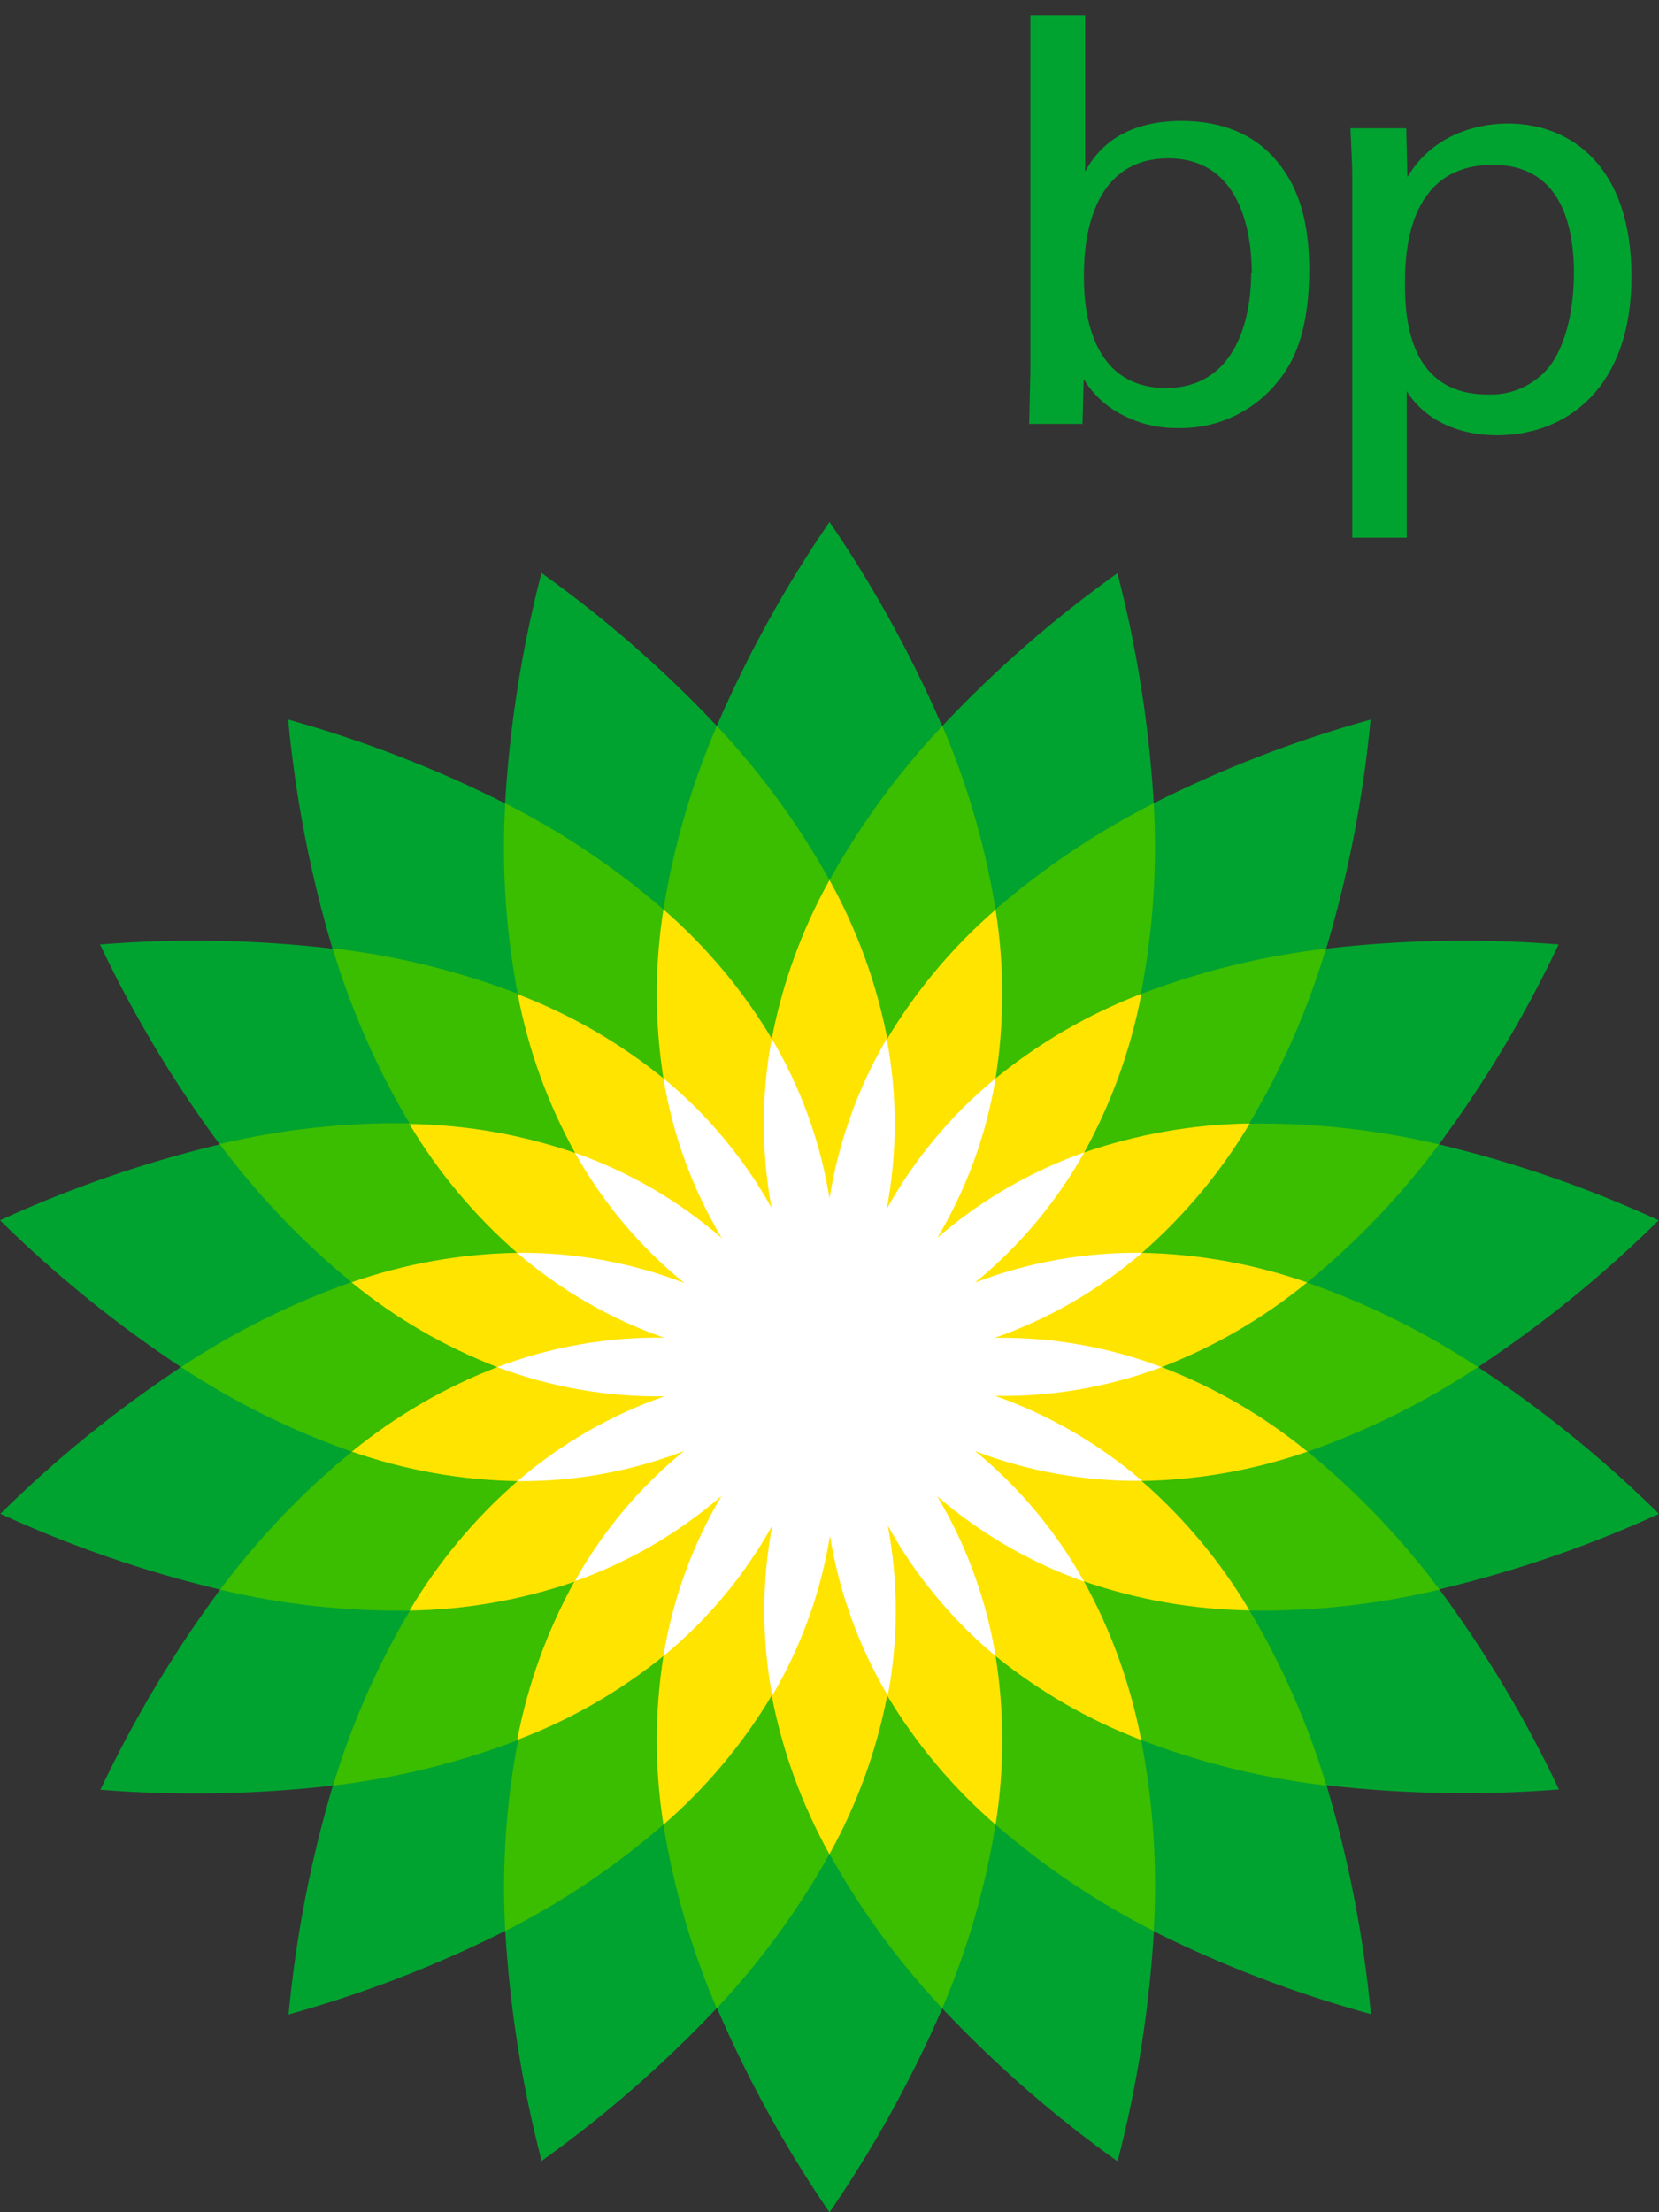 <?xml version="1.0" encoding="UTF-8"?> <svg xmlns="http://www.w3.org/2000/svg" width="108" height="144" viewBox="0 0 108 144" fill="none"><rect x="0" y="0" width="108" height="144" fill="#333333" stroke="none"/> <g clip-path="url(#clip0_549_129)"> <path d="M108 98.543C104.394 94.979 100.446 91.778 96.216 88.988C100.437 86.194 104.377 82.994 107.979 79.433C103.385 77.32 98.595 75.665 93.678 74.493C96.691 70.419 99.3 66.058 101.467 61.475C96.426 61.076 91.359 61.168 86.336 61.748C87.782 56.886 88.75 51.892 89.224 46.84C84.354 48.189 79.626 50.012 75.108 52.281C74.805 47.226 74.014 42.213 72.745 37.311C68.625 40.248 64.802 43.584 61.331 47.269C59.319 42.612 56.864 38.161 54 33.977C51.131 38.153 48.674 42.6 46.664 47.253C43.192 43.569 39.369 40.234 35.25 37.296C33.974 42.205 33.181 47.227 32.882 52.291C28.362 50.02 23.632 48.195 18.76 46.84C19.232 51.892 20.198 56.886 21.643 61.748C16.62 61.163 11.553 61.073 6.513 61.48C8.682 66.061 11.291 70.419 14.302 74.493C9.385 75.668 4.595 77.323 0 79.433C3.611 82.992 7.558 86.192 11.784 88.988C7.565 91.781 3.627 94.979 0.026 98.538C4.62 100.649 9.411 102.302 14.328 103.473C11.313 107.551 8.704 111.914 6.538 116.502C11.579 116.898 16.646 116.806 21.669 116.228C20.225 121.088 19.259 126.078 18.786 131.126C23.653 129.777 28.377 127.957 32.892 125.69C33.194 130.746 33.987 135.759 35.26 140.66C39.377 137.719 43.199 134.384 46.674 130.703C48.681 135.366 51.134 139.823 54 144.01C56.867 139.832 59.326 135.386 61.341 130.734C64.814 134.417 68.636 137.752 72.755 140.691C74.023 135.79 74.815 130.776 75.118 125.721C79.641 127.973 84.372 129.776 89.245 131.105C88.769 126.057 87.802 121.067 86.357 116.208C91.38 116.786 96.447 116.877 101.487 116.481C99.321 111.894 96.713 107.53 93.698 103.452C98.614 102.289 103.404 100.645 108 98.543Z" fill="#00A330"></path> <path d="M81.358 104.836C85.517 104.897 89.667 104.439 93.714 103.473C91.227 100.139 88.343 97.123 85.126 94.491C89.036 93.124 92.761 91.276 96.216 88.988C92.749 86.698 89.012 84.85 85.09 83.486C88.308 80.85 91.191 77.831 93.678 74.493C89.631 73.531 85.48 73.077 81.322 73.141C83.451 69.566 85.128 65.739 86.316 61.748C82.193 62.229 78.146 63.223 74.269 64.706C75.064 60.617 75.345 56.445 75.108 52.286C71.407 54.161 67.95 56.482 64.811 59.198C64.148 55.09 62.984 51.078 61.347 47.253C58.494 50.281 56.026 53.652 54 57.288C51.977 53.653 49.513 50.282 46.664 47.253C45.021 51.077 43.854 55.089 43.189 59.198C40.052 56.481 36.594 54.162 32.892 52.292C32.651 56.439 32.923 60.6 33.7 64.68C29.823 63.197 25.776 62.206 21.654 61.728C22.851 65.713 24.53 69.538 26.652 73.115C22.494 73.056 18.344 73.51 14.297 74.468C16.783 77.803 19.665 80.823 22.879 83.46C18.967 84.836 15.241 86.693 11.784 88.988C15.252 91.278 18.988 93.128 22.91 94.496C19.693 97.127 16.811 100.144 14.328 103.478C18.374 104.442 22.525 104.898 26.683 104.836C24.561 108.416 22.883 112.241 21.684 116.228C25.806 115.742 29.853 114.747 33.731 113.265C32.941 117.358 32.66 121.533 32.892 125.696C36.594 123.82 40.052 121.495 43.189 118.773C43.853 122.886 45.018 126.901 46.659 130.729C49.507 127.694 51.973 124.321 54 120.683C56.026 124.322 58.492 127.696 61.341 130.729C62.98 126.9 64.145 122.885 64.811 118.773C67.949 121.493 71.407 123.817 75.108 125.696C75.354 121.534 75.081 117.359 74.294 113.265C78.174 114.749 82.222 115.744 86.347 116.228C85.155 112.239 83.476 108.412 81.347 104.836H81.358Z" fill="#3BBD00"></path> <path d="M85.111 94.491C82.262 92.16 79.058 90.302 75.623 88.988C79.05 87.668 82.246 85.809 85.09 83.48C81.631 82.272 78.003 81.62 74.341 81.55C77.109 79.133 79.478 76.291 81.358 73.13C77.689 73.184 74.053 73.82 70.582 75.014C72.357 71.791 73.613 68.307 74.305 64.691C70.869 66.007 67.664 67.865 64.811 70.193C65.388 66.556 65.388 62.85 64.811 59.214C62.033 61.621 59.654 64.456 57.763 67.612C57.06 63.993 55.79 60.509 54 57.288C52.207 60.507 50.938 63.992 50.242 67.612C48.351 64.45 45.97 61.61 43.189 59.198C42.613 62.84 42.613 66.551 43.189 70.193C40.337 67.876 37.136 66.029 33.706 64.721C34.396 68.339 35.656 71.824 37.438 75.046C33.964 73.852 30.324 73.216 26.652 73.161C28.533 76.311 30.9 79.143 33.664 81.55C29.992 81.612 26.353 82.26 22.884 83.47C25.737 85.801 28.942 87.664 32.377 88.988C28.951 90.308 25.755 92.165 22.91 94.491C26.379 95.701 30.018 96.349 33.69 96.411C30.915 98.826 28.542 101.67 26.663 104.836C30.335 104.78 33.976 104.141 37.448 102.941L37.526 102.714L37.613 102.848L37.402 102.931C35.62 106.152 34.36 109.637 33.67 113.255C37.112 111.956 40.326 110.114 43.189 107.799C42.615 111.434 42.615 115.137 43.189 118.773C45.968 116.364 48.346 113.527 50.237 110.369C50.935 113.989 52.204 117.474 53.995 120.693C55.785 117.473 57.055 113.988 57.758 110.369C59.65 113.528 62.031 116.365 64.811 118.773C65.391 115.138 65.391 111.434 64.811 107.799C67.663 110.109 70.862 111.953 74.289 113.26C73.598 109.644 72.342 106.159 70.567 102.936C74.035 104.132 77.67 104.769 81.337 104.825C79.463 101.659 77.094 98.814 74.32 96.401C77.995 96.341 81.638 95.696 85.111 94.491Z" fill="#FFE400"></path> <path d="M50.257 78.674C48.452 75.428 46.054 72.551 43.189 70.193C43.794 73.866 45.081 77.392 46.983 80.59C44.176 78.158 40.938 76.277 37.438 75.046C39.251 78.293 41.662 81.165 44.543 83.511C41.072 82.177 37.381 81.511 33.664 81.55C36.478 83.976 39.721 85.849 43.225 87.073C39.521 87.024 35.842 87.674 32.377 88.988C35.852 90.297 39.539 90.943 43.25 90.893C39.746 92.113 36.502 93.985 33.69 96.411C37.393 96.446 41.069 95.782 44.527 94.455C41.644 96.8 39.233 99.675 37.423 102.926C40.92 101.687 44.157 99.805 46.968 97.377C45.068 100.583 43.786 104.118 43.189 107.799C46.059 105.436 48.462 102.554 50.273 99.302C49.583 102.959 49.583 106.713 50.273 110.369C52.162 107.168 53.436 103.64 54.031 99.968C54.627 103.64 55.904 107.168 57.794 110.369C58.484 106.713 58.484 102.959 57.794 99.302C59.587 102.547 61.966 105.428 64.811 107.799C64.209 104.123 62.92 100.594 61.012 97.397C63.826 99.825 67.066 101.707 70.567 102.946C68.757 99.693 66.35 96.812 63.473 94.455C66.942 95.779 70.629 96.436 74.341 96.391C71.523 93.968 68.279 92.093 64.775 90.862C68.476 90.926 72.156 90.29 75.623 88.988C72.152 87.673 68.465 87.027 64.755 87.084C68.267 85.856 71.519 83.979 74.341 81.55C70.629 81.504 66.942 82.161 63.473 83.486C66.352 81.135 68.764 78.261 70.582 75.015C67.081 76.253 63.841 78.135 61.027 80.564C62.926 77.376 64.21 73.858 64.811 70.193C61.94 72.555 59.537 75.438 57.727 78.69C58.417 75.032 58.417 71.276 57.727 67.618C55.849 70.818 54.585 74.342 54 78.009C53.411 74.337 52.136 70.81 50.242 67.612C49.552 71.271 49.552 75.026 50.242 78.685" fill="white"></path> <path d="M70.681 1H67.077V24.141L67 27.59H70.47L70.547 24.678C71.022 25.462 71.663 26.13 72.426 26.635C73.698 27.464 75.188 27.892 76.704 27.863C78.002 27.892 79.287 27.607 80.452 27.033C81.617 26.459 82.627 25.612 83.397 24.565C84.36 23.3 85.23 21.266 85.23 17.549C85.23 13.337 83.933 11.422 82.98 10.323C81.225 8.33 78.815 7.871 76.905 7.871C72.55 7.871 71.134 10.287 70.64 11.169V1H70.681ZM81.451 17.782C81.451 20.925 80.344 25.256 75.912 25.256C70.563 25.256 70.563 19.238 70.563 17.973C70.563 16.708 70.563 10.307 76.066 10.307C81.111 10.318 81.492 15.877 81.492 17.792L81.451 17.782Z" fill="#00A330"></path> <path d="M88.025 34.997H91.578V25.458C92.607 27.14 94.667 28.333 97.457 28.333C102.044 28.333 106.209 25.189 106.209 18.009C106.209 10.829 102.276 8.041 98.152 8.041C96.608 8.041 93.416 8.506 91.619 11.53L91.547 8.351H87.912C87.989 10.188 88.031 10.648 88.031 11.489V34.982L88.025 34.997ZM91.464 18.551C91.464 16.822 91.464 10.73 97.189 10.73C101.426 10.73 102.461 14.344 102.461 17.782C102.461 19.16 102.276 21.911 100.917 23.796C100.439 24.409 99.823 24.899 99.12 25.227C98.416 25.554 97.645 25.709 96.87 25.68C91.809 25.69 91.464 20.895 91.464 18.551Z" fill="#00A330"></path> </g> <defs> <clipPath id="clip0_549_129"> <rect width="108" height="144" fill="white"></rect> </clipPath> </defs> </svg> 